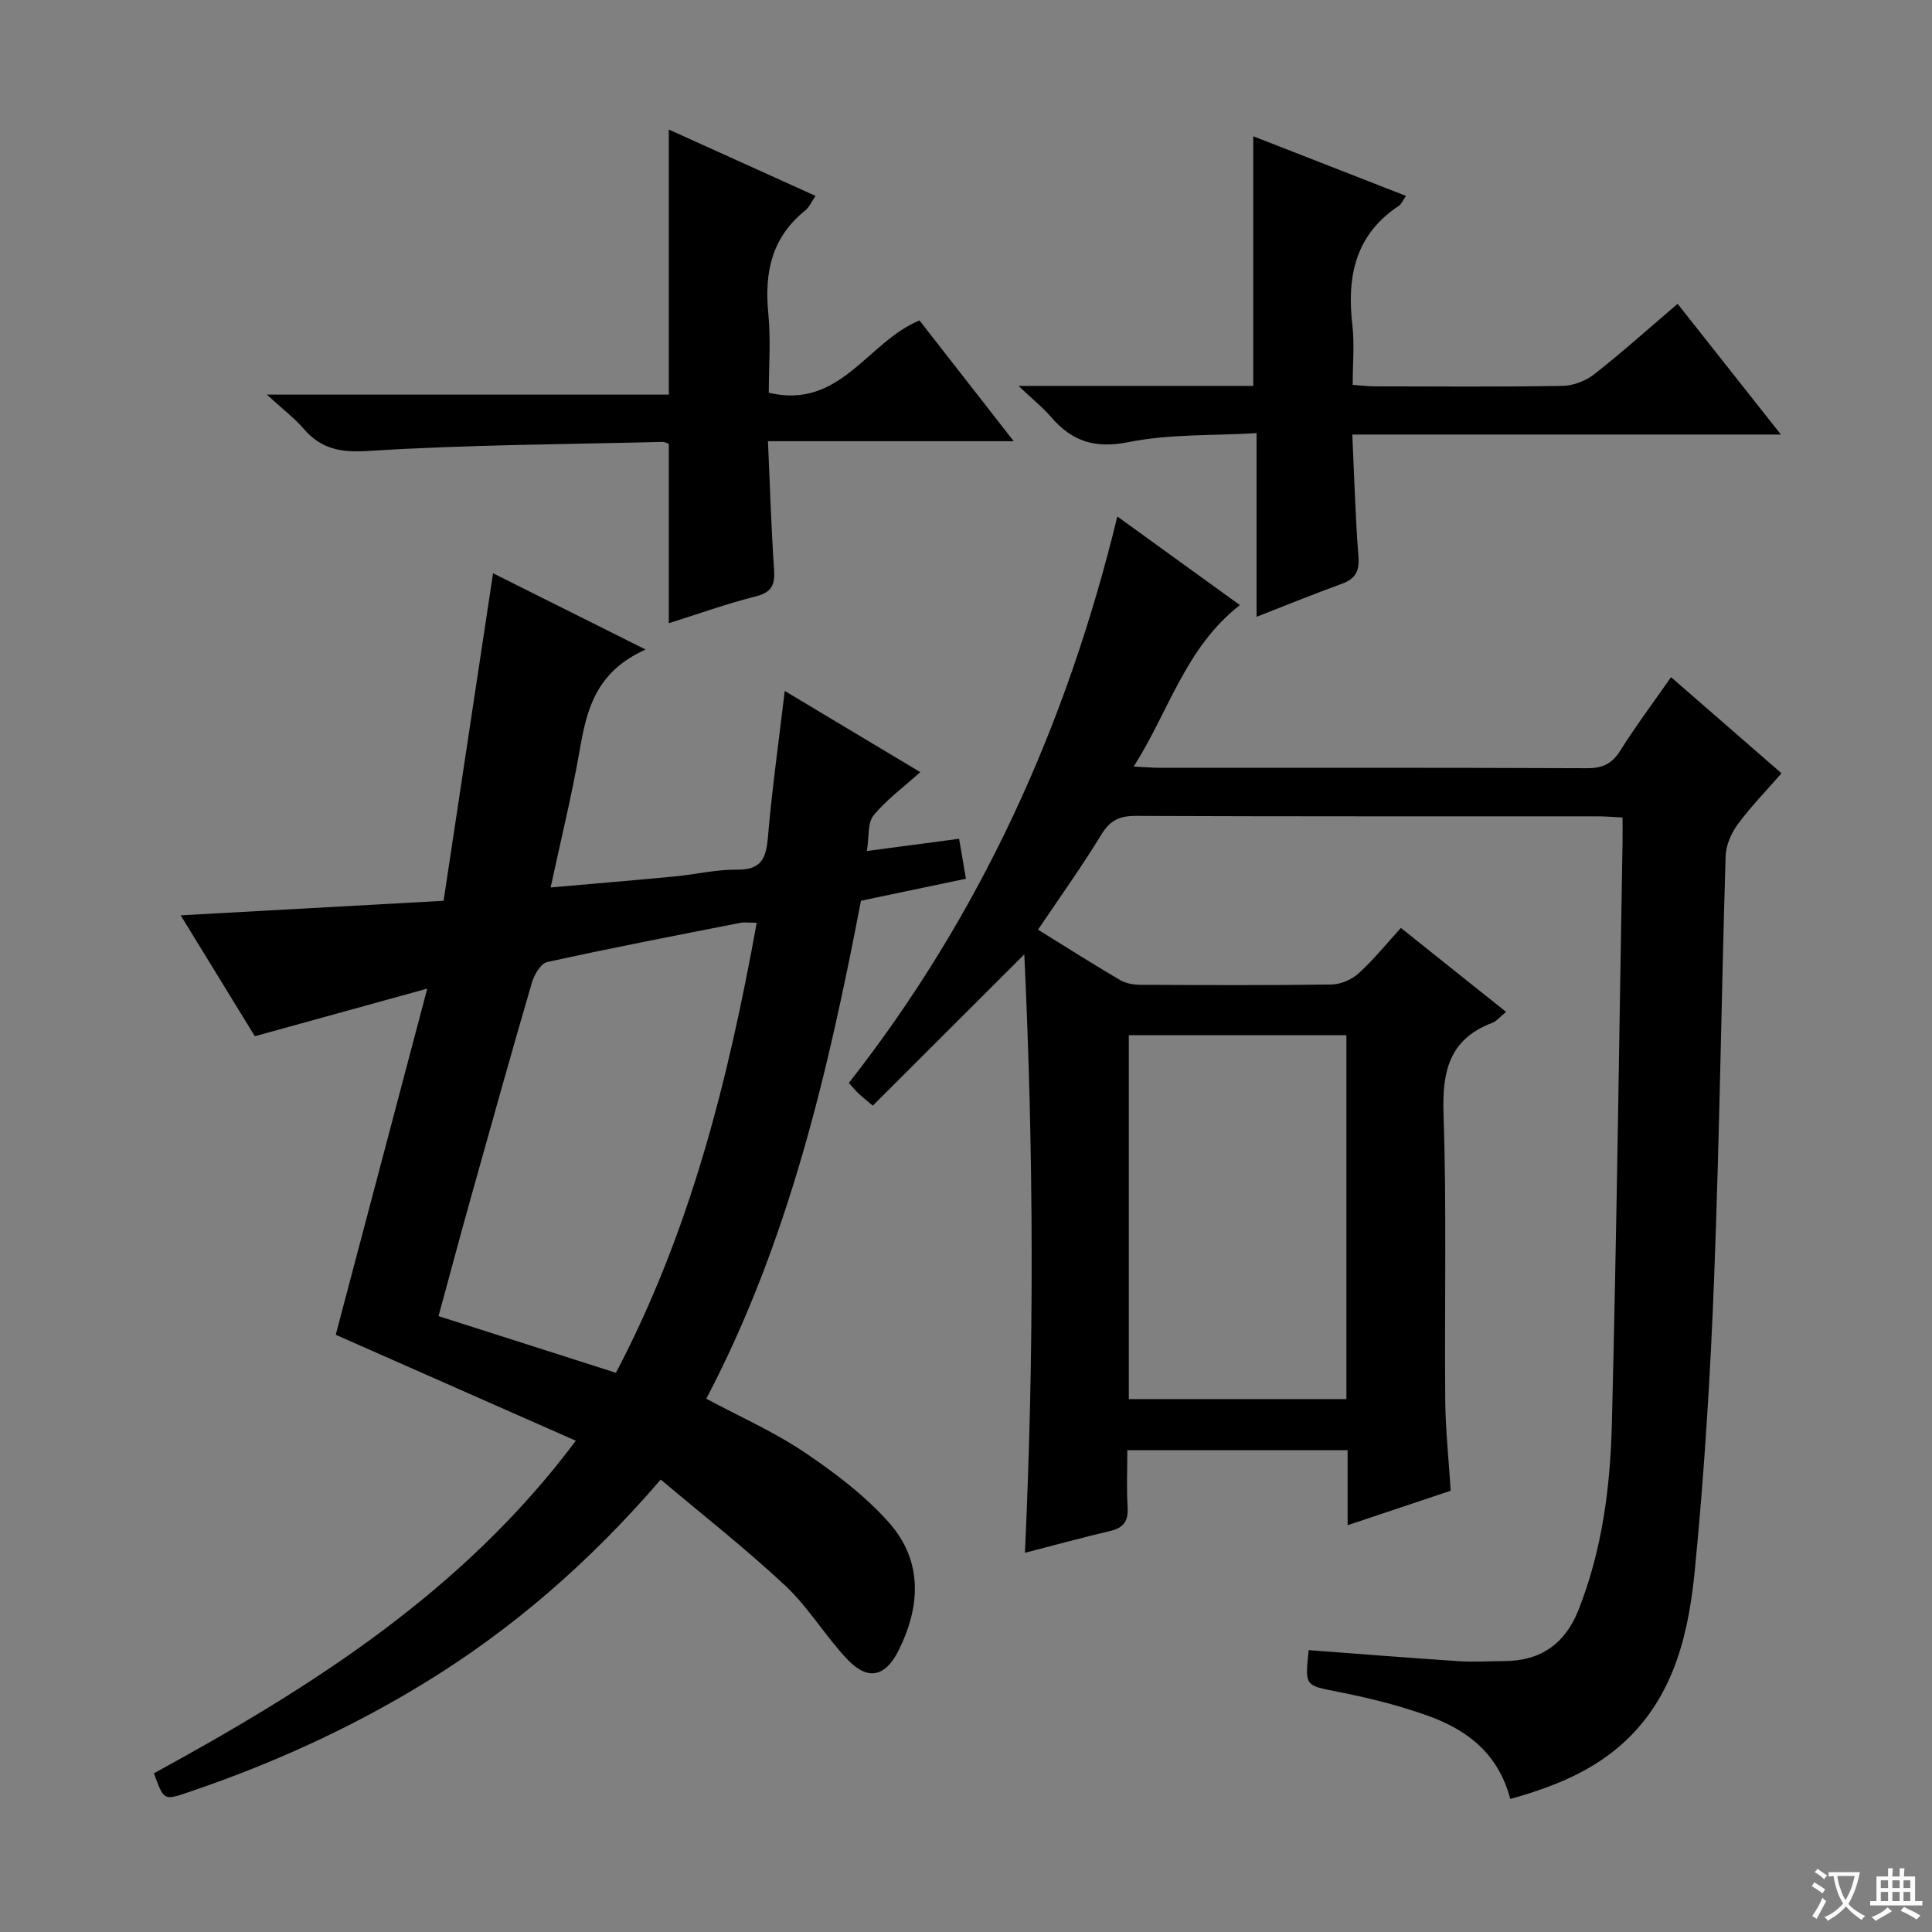 <svg enable-background="new 0 0 400 400" viewBox="0 0 400 400" xmlns="http://www.w3.org/2000/svg"><rect x="0" y="0" width="400" height="400" fill="#808080" stroke="none"/><path d="m377.9 391.2c-.2.3-.4.5-.6.8-.7-.6-1.4-1-2.2-1.5.2-.3.4-.5.5-.8.6.4 1.4.8 2.3 1.5zm-1.8 6.1c-.2-.2-.5-.4-.9-.6.4-.6.8-1.2 1.2-1.9s.7-1.3.9-1.9c.3.3.5.5.8.7-.7 1.3-1.4 2.6-2 3.7zm2.2-9c-.3.3-.5.5-.6.8-.6-.6-1.3-1.1-2-1.5.3-.3.5-.5.6-.7.6.5 1.3.9 2 1.4zm.3.2v-.9h2 4.5c-.3 1.3-.6 2.5-1 3.6s-.9 2.1-1.4 3c.4.5 1 1 1.6 1.4s1.2.8 1.9 1.1c-.3.2-.5.4-.8.8-.4-.3-1-.7-1.6-1.2s-1.2-1.1-1.6-1.6c-.5.6-1.1 1.1-1.7 1.6s-1.4.9-2.1 1.4c-.1-.3-.3-.5-.7-.8.6-.2 1.2-.5 1.9-1s1.4-1.1 2-1.8c-.5-.8-.9-1.6-1.2-2.5s-.6-2-.8-3.2c-.4.1-.7.1-1 .1zm2.5 2.7c.3 1 .7 1.7 1 2.2.3-.5.6-1.1 1-2s.6-1.9.9-3h-3.2-.4c.1.9.3 1.8.7 2.8z" fill="#fafbfa"/><path d="m396.5 388.5v1.5 3.6h1.5v.9c-.4 0-1 0-1.7 0h-7.9c-.5 0-.9 0-1.2 0v-.9h1.3v-3.5c0-.7 0-1.2 0-1.6h2.4c0-.8 0-1.4 0-1.7h1c0 .3-.1.8-.1 1.7h1.5c0-.8 0-1.4 0-1.7h1c0 .3-.1.9-.1 1.7zm-8.2 9.2c-.2-.3-.5-.5-.8-.8.8-.3 1.4-.6 1.9-.9s1-.7 1.4-1.1c.3.3.6.5.9.8-1.6 1-2.8 1.6-3.4 2zm2.6-6.8v-1.6h-1.5v1.6zm0 2.7v-1.9h-1.5v1.9zm2.4-2.7v-1.6h-1.5v1.6zm0 2.7v-1.9h-1.5v1.9zm.2 2 .7-.8c.4.2.9.5 1.6.8s1.3.7 1.8 1c-.3.3-.5.5-.8.8-.4-.3-1.5-1-3.3-1.8zm2-4.7v-1.6h-1.4v1.6zm0 2.7v-1.9h-1.4v1.9z" fill="#fafbfa"/><g fill="#010000"><path d="m312.69 372.46c-2.56-9.71-9.26-14.47-17.36-17.34-5.92-2.1-12.1-3.62-18.27-4.84-6.87-1.36-6.92-1.08-6.11-8.64 10.35.78 20.7 1.61 31.05 2.29 3.15.21 6.33-.01 9.5-.02 7.5-.04 12.53-3.59 15.3-10.56 4.91-12.39 6.59-25.44 6.92-38.54 1.01-40.11 1.51-80.24 2.21-120.36.03-1.63 0-3.26 0-5.2-2.04-.1-3.66-.24-5.28-.24-31.83-.01-63.67.04-95.5-.09-3.38-.01-5.34.93-7.14 3.89-4.05 6.64-8.59 12.97-13.1 19.67 5.72 3.54 11.31 7.09 17.02 10.45 1.2.71 2.82.95 4.26.96 13.17.07 26.33.13 39.5-.06 1.9-.03 4.18-1.02 5.6-2.31 3.06-2.78 5.69-6.05 8.75-9.4 7.63 6.09 14.61 11.66 21.78 17.38-1.13.9-1.92 1.91-2.94 2.3-8.96 3.42-10.31 10.18-10.01 18.98.66 19.65.18 39.33.35 58.99.05 6.13.71 12.26 1.13 18.87-6.98 2.33-13.83 4.63-21.34 7.14 0-5.53 0-10.43 0-15.54-15.29 0-30.07 0-45.61 0 0 3.97-.18 7.91.06 11.83.18 2.86-.84 4.25-3.59 4.9-5.77 1.36-11.49 2.92-17.67 4.52 1.94-41.68 1.82-82.79-.13-123.9-10.6 10.58-20.88 20.85-31.37 31.32-1.61-1.36-2.35-1.94-3.03-2.59-.59-.57-1.11-1.21-1.92-2.11 27.27-34.8 45.12-74.09 55.58-117.28 8.48 6.13 16.66 12.04 25.38 18.35-11.26 8.76-14.63 21.85-21.99 33.43 2.48.12 3.91.25 5.35.25 29.5.01 59-.04 88.5.09 3.22.01 5.17-.9 6.89-3.64 3.16-5.04 6.75-9.82 10.51-15.21 7.66 6.66 15.01 13.06 22.87 19.9-3.15 3.62-6.37 6.91-9.07 10.58-1.35 1.84-2.44 4.36-2.5 6.6-.88 29.12-1.26 58.25-2.38 87.36-.77 20.09-2.02 40.18-3.97 60.18-1.25 12.92-4.09 25.75-14.11 35.36-6.63 6.34-14.88 9.69-24.12 12.28zm-33.93-82.79c0-25.33 0-50.25 0-75.35-15.12 0-30 0-45.05 0v75.35z"/><path d="m133.67 134.48c-10.45 4.67-12.23 12.63-13.69 21.04-1.61 9.26-3.87 18.4-5.98 28.22 8.97-.79 17.37-1.49 25.75-2.29 4.3-.41 8.59-1.45 12.87-1.4 4.95.07 5.99-2.29 6.36-6.63.83-9.74 2.19-19.43 3.49-30.37 9.7 5.81 18.82 11.27 28.06 16.81-3.55 3.2-7.04 5.74-9.68 8.98-1.26 1.54-.89 4.41-1.37 7.35 6.58-.87 12.73-1.69 19.09-2.53.49 2.86.91 5.27 1.42 8.27-7.09 1.49-14.19 2.97-21.74 4.56-6.78 35.37-14.94 70.55-32.02 103.1 6.94 3.72 13.97 6.83 20.26 11.05 6.28 4.22 12.51 8.93 17.51 14.54 7.07 7.92 6.64 17.36 2.02 26.57-2.75 5.49-6.39 6.24-10.59 1.8-4.56-4.81-8.02-10.74-12.83-15.24-8.18-7.66-17.04-14.59-25.8-21.98-14.79 17.16-30.69 30.94-48.87 42.08-15.52 9.51-31.97 16.94-49.19 22.74-4.83 1.63-4.84 1.58-6.87-4.01 32.64-17.83 63.92-37.55 87.35-68.85-16.71-7.38-32.88-14.51-49.71-21.94 6.17-23.34 12.38-46.82 18.95-71.67-12.35 3.41-23.72 6.55-35.7 9.86-4.67-7.62-9.68-15.79-15.35-25.03 18.29-1.01 35.74-1.97 54.43-3.01 3.38-22.36 6.78-44.91 10.24-67.81 9.84 4.91 20.01 9.99 31.59 15.79zm23 56.57c-1.49 0-2.5-.16-3.43.02-13.34 2.62-26.68 5.19-39.95 8.11-1.32.29-2.68 2.61-3.16 4.24-4.37 14.97-8.57 29.99-12.77 45-2.22 7.92-4.33 15.88-6.57 24.07 12.51 4 24.47 7.81 36.73 11.73 15.44-29.37 23.26-60.65 29.15-93.17z"/><path d="m210.87 79.9h48.6c0-17.3 0-34.22 0-51.69 10.33 4.03 20.8 8.12 31.63 12.35-.73 1.04-.97 1.72-1.46 2.04-9.06 5.96-10.82 14.66-9.65 24.69.46 3.93.07 7.96.07 12.38 1.64.12 3.07.32 4.49.32 12.99.02 25.99.13 38.98-.1 2.24-.04 4.83-1.05 6.6-2.45 5.74-4.51 11.19-9.4 17.2-14.54 7.03 8.9 13.86 17.54 21.39 27.07-30.08 0-59.08 0-88.74 0 .41 8.85.64 17.1 1.27 25.32.23 3.05-.69 4.58-3.48 5.59-5.73 2.08-11.38 4.39-17.61 6.82 0-12.68 0-24.76 0-38.02-9.14.54-18.02.15-26.48 1.85-6.94 1.39-11.68-.11-16.02-5.14-1.7-1.99-3.79-3.66-6.79-6.49z"/><path d="m55.24 81.7h83.23c0-18.33 0-36.24 0-54.88 10.03 4.53 20.03 9.06 30.38 13.74-.85 1.22-1.31 2.36-2.15 3.03-6.93 5.56-8.47 12.85-7.63 21.3.54 5.4.1 10.9.1 16.42 14.8 3.54 20.37-10.5 31.2-14.97 6.13 7.86 12.42 15.92 19.51 25.01-17.54 0-33.87 0-50.88 0 .42 9.33.67 17.93 1.26 26.5.22 3.17-.41 4.78-3.8 5.63-6.08 1.53-12.01 3.67-17.99 5.55 0-12.59 0-24.83 0-37.15-.4-.12-.87-.41-1.33-.39-20.28.51-40.59.59-60.82 1.87-5.8.37-9.81-.37-13.48-4.62-1.92-2.22-4.31-4.03-7.6-7.04z"/></g></svg>